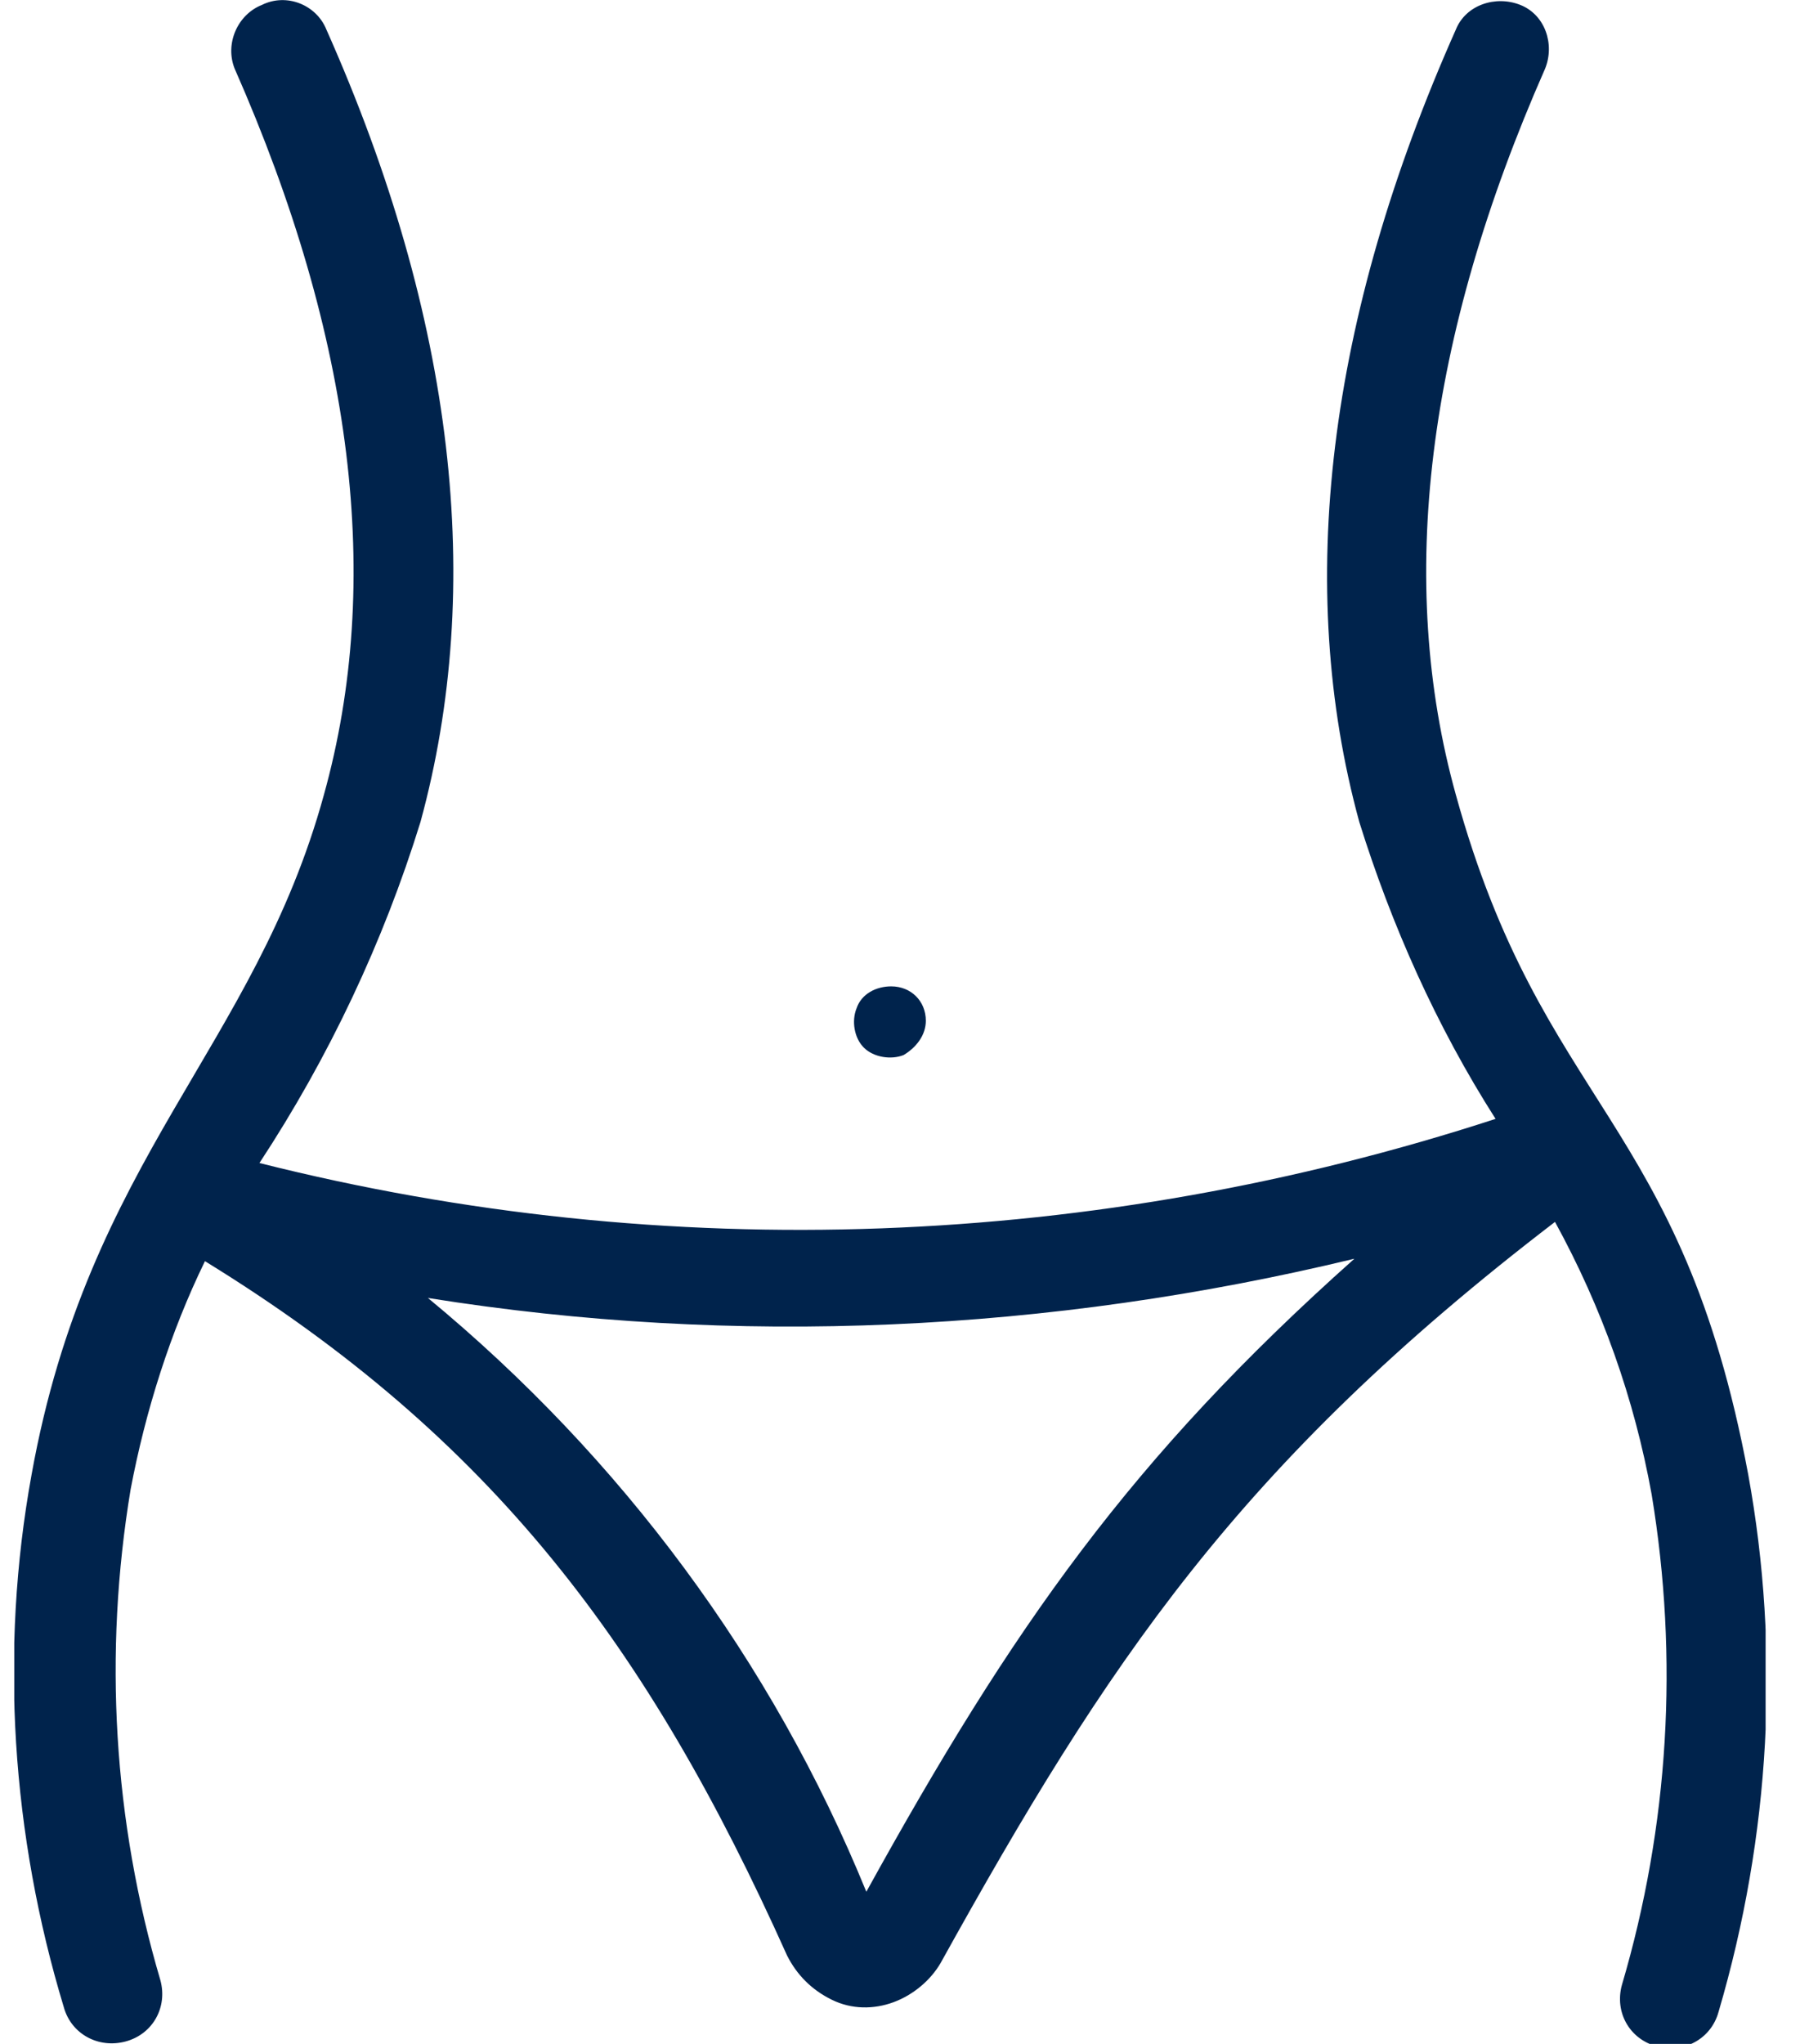 <svg width="37" height="42" viewBox="0 0 37 42" fill="none" xmlns="http://www.w3.org/2000/svg">
<g clip-path="url(#clip0_379_800)">
<path d="M35.936 30.302C34.561 22.941 31.709 22.79 29.927 16.336C28.705 11.95 29.316 6.958 31.76 1.412C31.964 0.908 31.76 0.303 31.251 0.101C30.742 -0.101 30.131 0.101 29.927 0.605C27.279 6.555 26.617 12.05 27.941 16.891C28.603 19.008 29.52 21.076 30.742 22.992C22.544 25.664 13.735 26.017 5.333 23.899C6.759 21.731 7.879 19.361 8.643 16.891C9.967 12.05 9.356 6.555 6.708 0.605C6.504 0.101 5.893 -0.151 5.384 0.101C4.875 0.303 4.62 0.908 4.824 1.412C7.268 6.958 7.879 11.95 6.657 16.336C5.231 21.529 1.82 23.798 0.649 30.302C-0.013 33.933 0.241 37.714 1.311 41.244C1.463 41.798 2.023 42.101 2.584 41.95C3.144 41.798 3.449 41.244 3.296 40.689C2.329 37.412 2.125 33.983 2.685 30.605C2.991 28.992 3.5 27.378 4.213 25.916C10.12 29.546 13.328 33.832 16.179 40.185C16.383 40.588 16.688 40.891 17.096 41.092C17.503 41.294 17.961 41.294 18.369 41.143C18.776 40.992 19.132 40.689 19.336 40.336C22.748 34.185 25.446 30.101 31.964 25.109C32.931 26.874 33.593 28.739 33.95 30.706C34.51 34.084 34.306 37.513 33.339 40.79C33.186 41.345 33.492 41.899 34.052 42.05C34.612 42.202 35.172 41.899 35.325 41.345C36.394 37.714 36.598 33.933 35.936 30.302ZM17.808 38.874C15.874 34.135 12.768 29.95 8.796 26.672C15.11 27.681 21.576 27.378 27.84 25.866C23.257 29.95 20.813 33.429 17.808 38.874Z" fill="#00234C"/>
<path d="M19.031 20.975C19.031 21.277 18.828 21.529 18.573 21.681C18.319 21.781 17.962 21.731 17.758 21.529C17.555 21.328 17.504 20.975 17.606 20.723C17.707 20.42 18.013 20.269 18.319 20.269C18.726 20.269 19.031 20.571 19.031 20.975Z" fill="#00234C"/>
</g>
<defs>
<clipPath id="clip0_379_800">
<rect width="36" height="42" fill="white" transform="translate(0.293)"/>
</clipPath>
</defs>
</svg>

